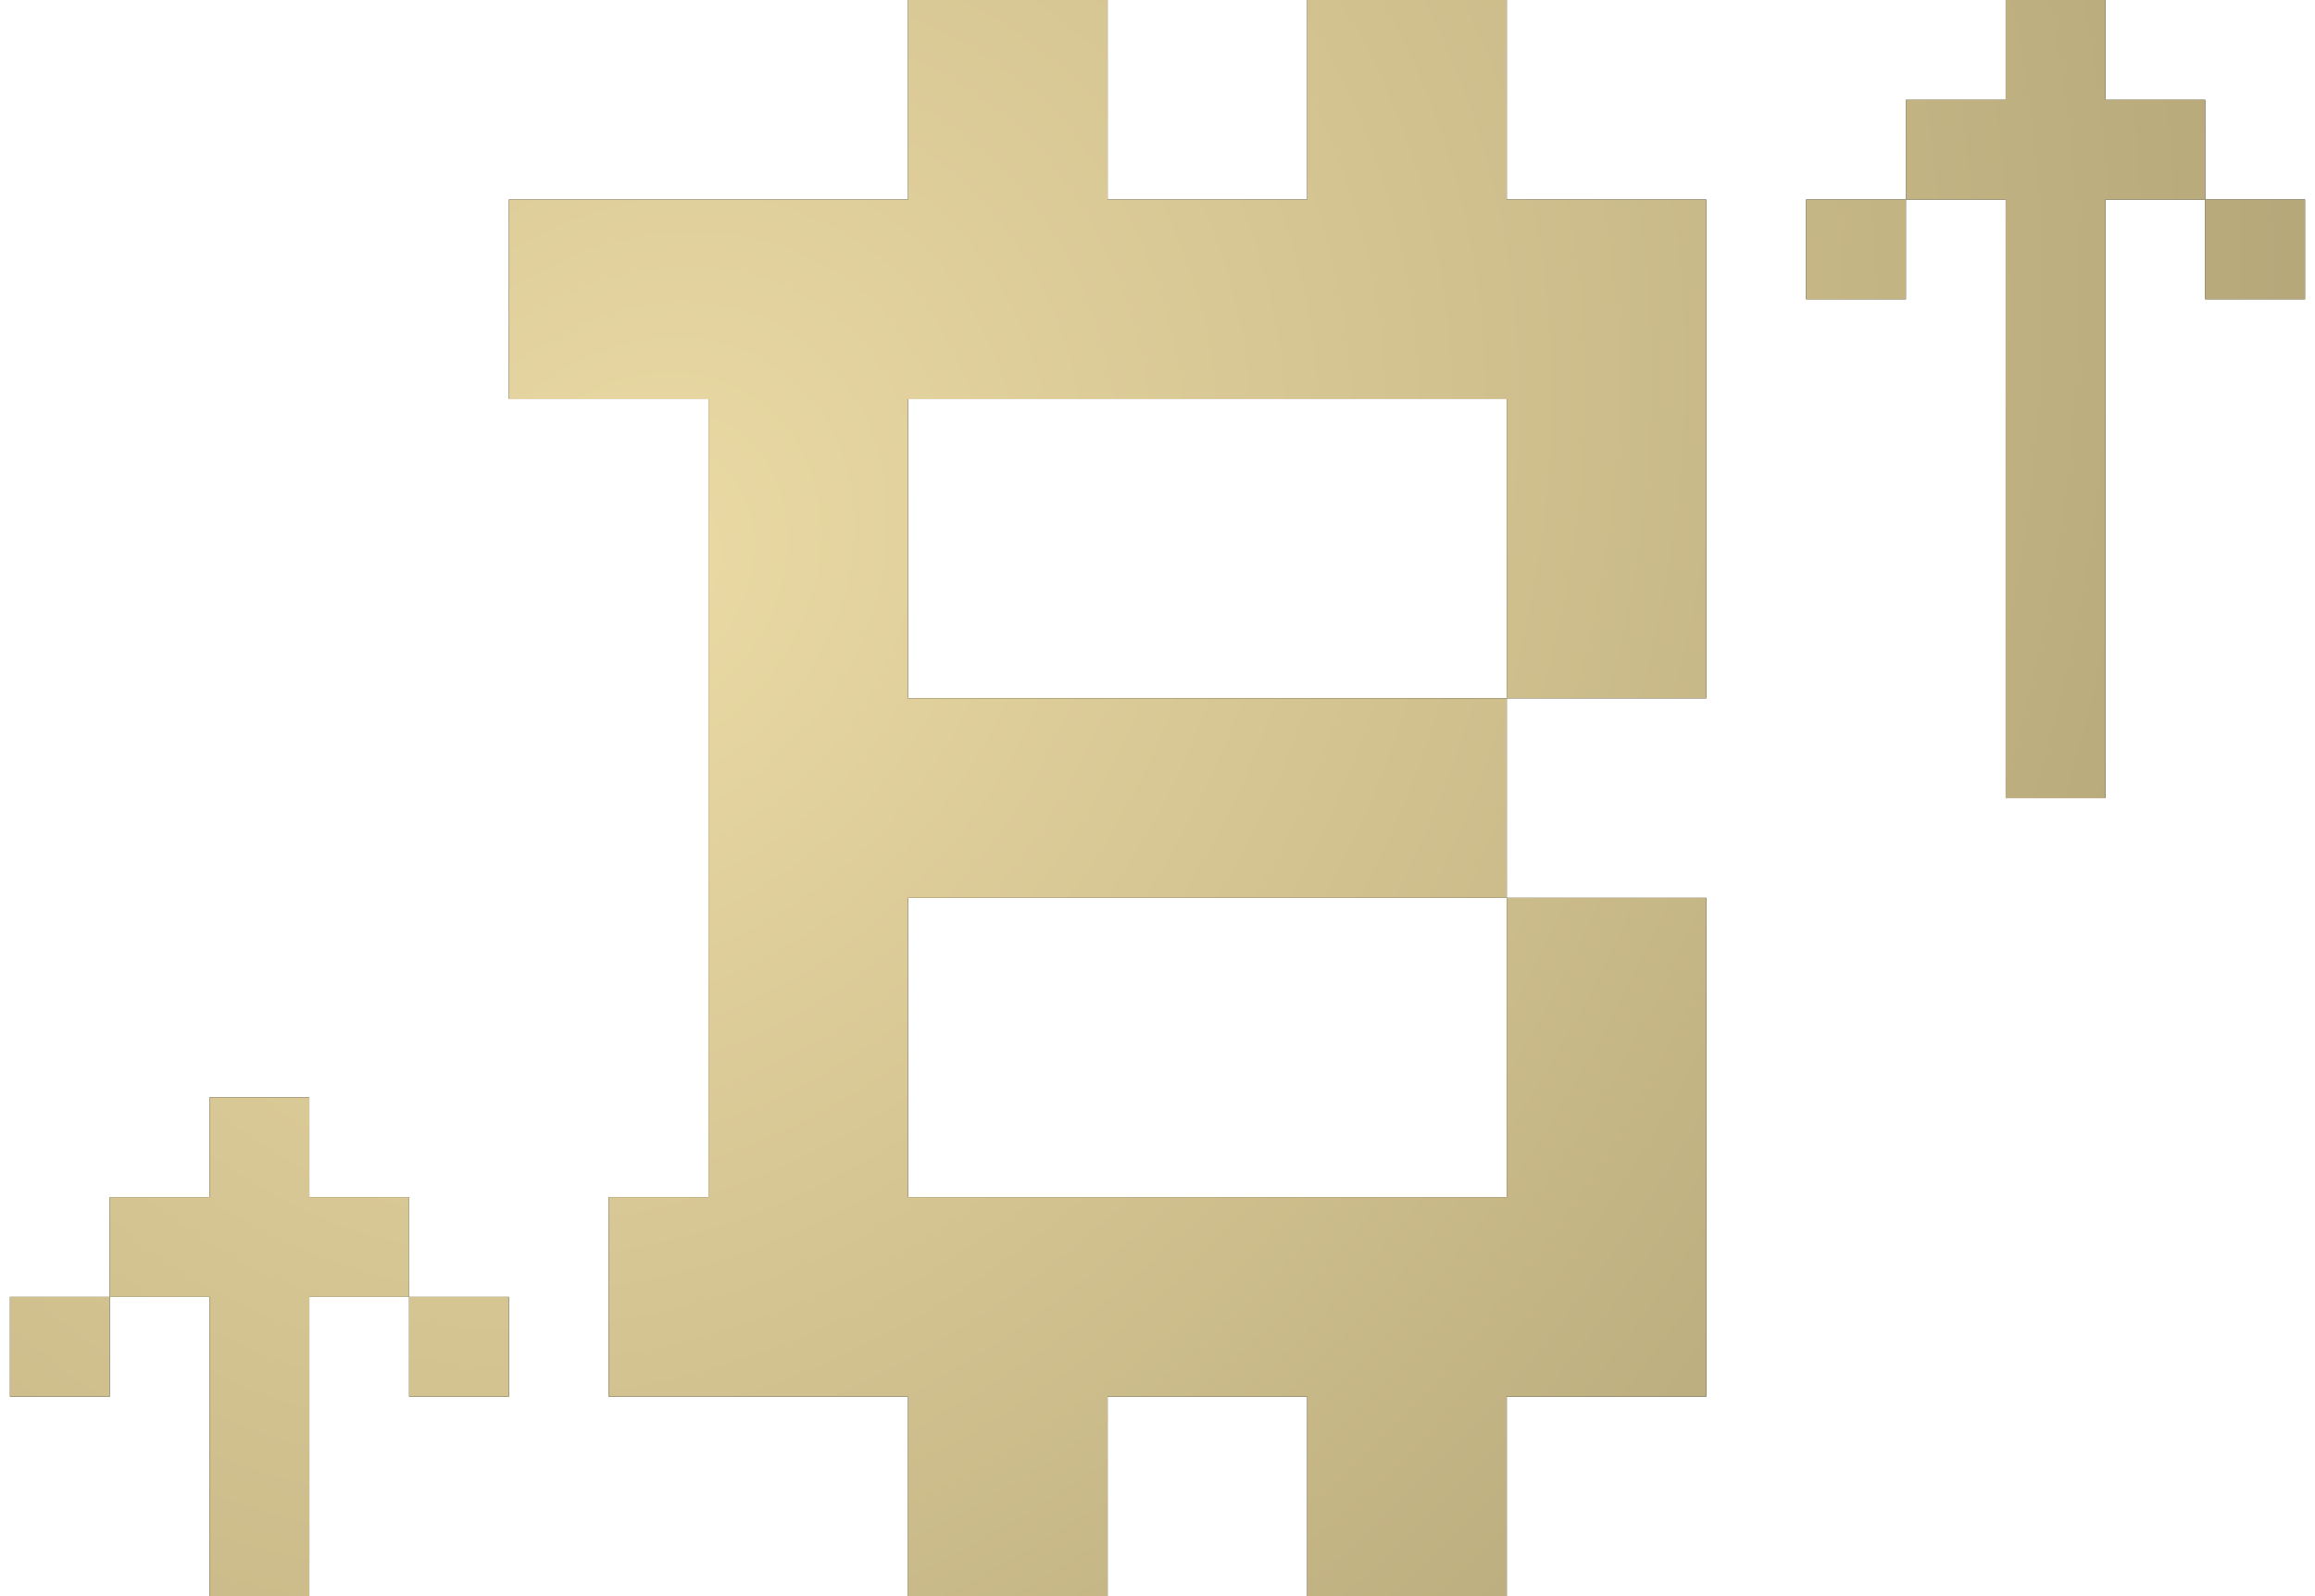 <svg width="116" height="80" viewBox="0 0 116 80" fill="none" xmlns="http://www.w3.org/2000/svg">
<path d="M75.5 35V45H45.5V60H75.5V45H85.5V70H75.5V80H65.5V70H55.5V80H45.5V70H30.5V60H35.5V20H25.5V10H45.5V0H55.5V10H65.5V0H75.5V10H85.5V35H75.5V20H45.5V35H75.5Z" fill="black"/>
<path d="M75.5 35V45H45.5V60H75.5V45H85.5V70H75.5V80H65.5V70H55.5V80H45.5V70H30.5V60H35.5V20H25.5V10H45.5V0H55.5V10H65.5V0H75.5V10H85.5V35H75.5V20H45.5V35H75.5Z" fill="url(#paint0_radial_78_374)"/>
<path d="M20.5 60V65H15.5V80H10.5V65H5.5V60H10.5V55H15.5V60H20.5Z" fill="black"/>
<path d="M20.5 60V65H15.5V80H10.5V65H5.5V60H10.5V55H15.5V60H20.5Z" fill="url(#paint1_radial_78_374)"/>
<path d="M25.5 65H20.5V70H25.5V65Z" fill="black"/>
<path d="M25.5 65H20.5V70H25.5V65Z" fill="url(#paint2_radial_78_374)"/>
<path d="M5.5 65H0.5V70H5.5V65Z" fill="black"/>
<path d="M5.5 65H0.5V70H5.5V65Z" fill="url(#paint3_radial_78_374)"/>
<path d="M95.5 10H90.5V15H95.5V10Z" fill="black"/>
<path d="M95.5 10H90.5V15H95.5V10Z" fill="url(#paint4_radial_78_374)"/>
<path d="M115.5 10H110.5V15H115.5V10Z" fill="black"/>
<path d="M115.5 10H110.5V15H115.5V10Z" fill="url(#paint5_radial_78_374)"/>
<path d="M110.5 5V10H105.5V40H100.5V10H95.5V5H100.5V0H105.5V5H110.5Z" fill="black"/>
<path d="M110.5 5V10H105.5V40H100.5V10H95.5V5H100.5V0H105.5V5H110.5Z" fill="url(#paint6_radial_78_374)"/>
<defs>
<radialGradient id="paint0_radial_78_374" cx="0" cy="0" r="1" gradientUnits="userSpaceOnUse" gradientTransform="translate(32.044 28.364) rotate(33.238) scale(105.486 127.211)">
<stop stop-color="#EBDAA4"/>
<stop offset="1" stop-color="#A4966B"/>
</radialGradient>
<radialGradient id="paint1_radial_78_374" cx="0" cy="0" r="1" gradientUnits="userSpaceOnUse" gradientTransform="translate(32.044 28.364) rotate(33.238) scale(105.486 127.211)">
<stop stop-color="#EBDAA4"/>
<stop offset="1" stop-color="#A4966B"/>
</radialGradient>
<radialGradient id="paint2_radial_78_374" cx="0" cy="0" r="1" gradientUnits="userSpaceOnUse" gradientTransform="translate(32.044 28.364) rotate(33.238) scale(105.486 127.211)">
<stop stop-color="#EBDAA4"/>
<stop offset="1" stop-color="#A4966B"/>
</radialGradient>
<radialGradient id="paint3_radial_78_374" cx="0" cy="0" r="1" gradientUnits="userSpaceOnUse" gradientTransform="translate(32.044 28.364) rotate(33.238) scale(105.486 127.211)">
<stop stop-color="#EBDAA4"/>
<stop offset="1" stop-color="#A4966B"/>
</radialGradient>
<radialGradient id="paint4_radial_78_374" cx="0" cy="0" r="1" gradientUnits="userSpaceOnUse" gradientTransform="translate(32.044 28.364) rotate(33.238) scale(105.486 127.211)">
<stop stop-color="#EBDAA4"/>
<stop offset="1" stop-color="#A4966B"/>
</radialGradient>
<radialGradient id="paint5_radial_78_374" cx="0" cy="0" r="1" gradientUnits="userSpaceOnUse" gradientTransform="translate(32.044 28.364) rotate(33.238) scale(105.486 127.211)">
<stop stop-color="#EBDAA4"/>
<stop offset="1" stop-color="#A4966B"/>
</radialGradient>
<radialGradient id="paint6_radial_78_374" cx="0" cy="0" r="1" gradientUnits="userSpaceOnUse" gradientTransform="translate(32.044 28.364) rotate(33.238) scale(105.486 127.211)">
<stop stop-color="#EBDAA4"/>
<stop offset="1" stop-color="#A4966B"/>
</radialGradient>
</defs>
</svg>

